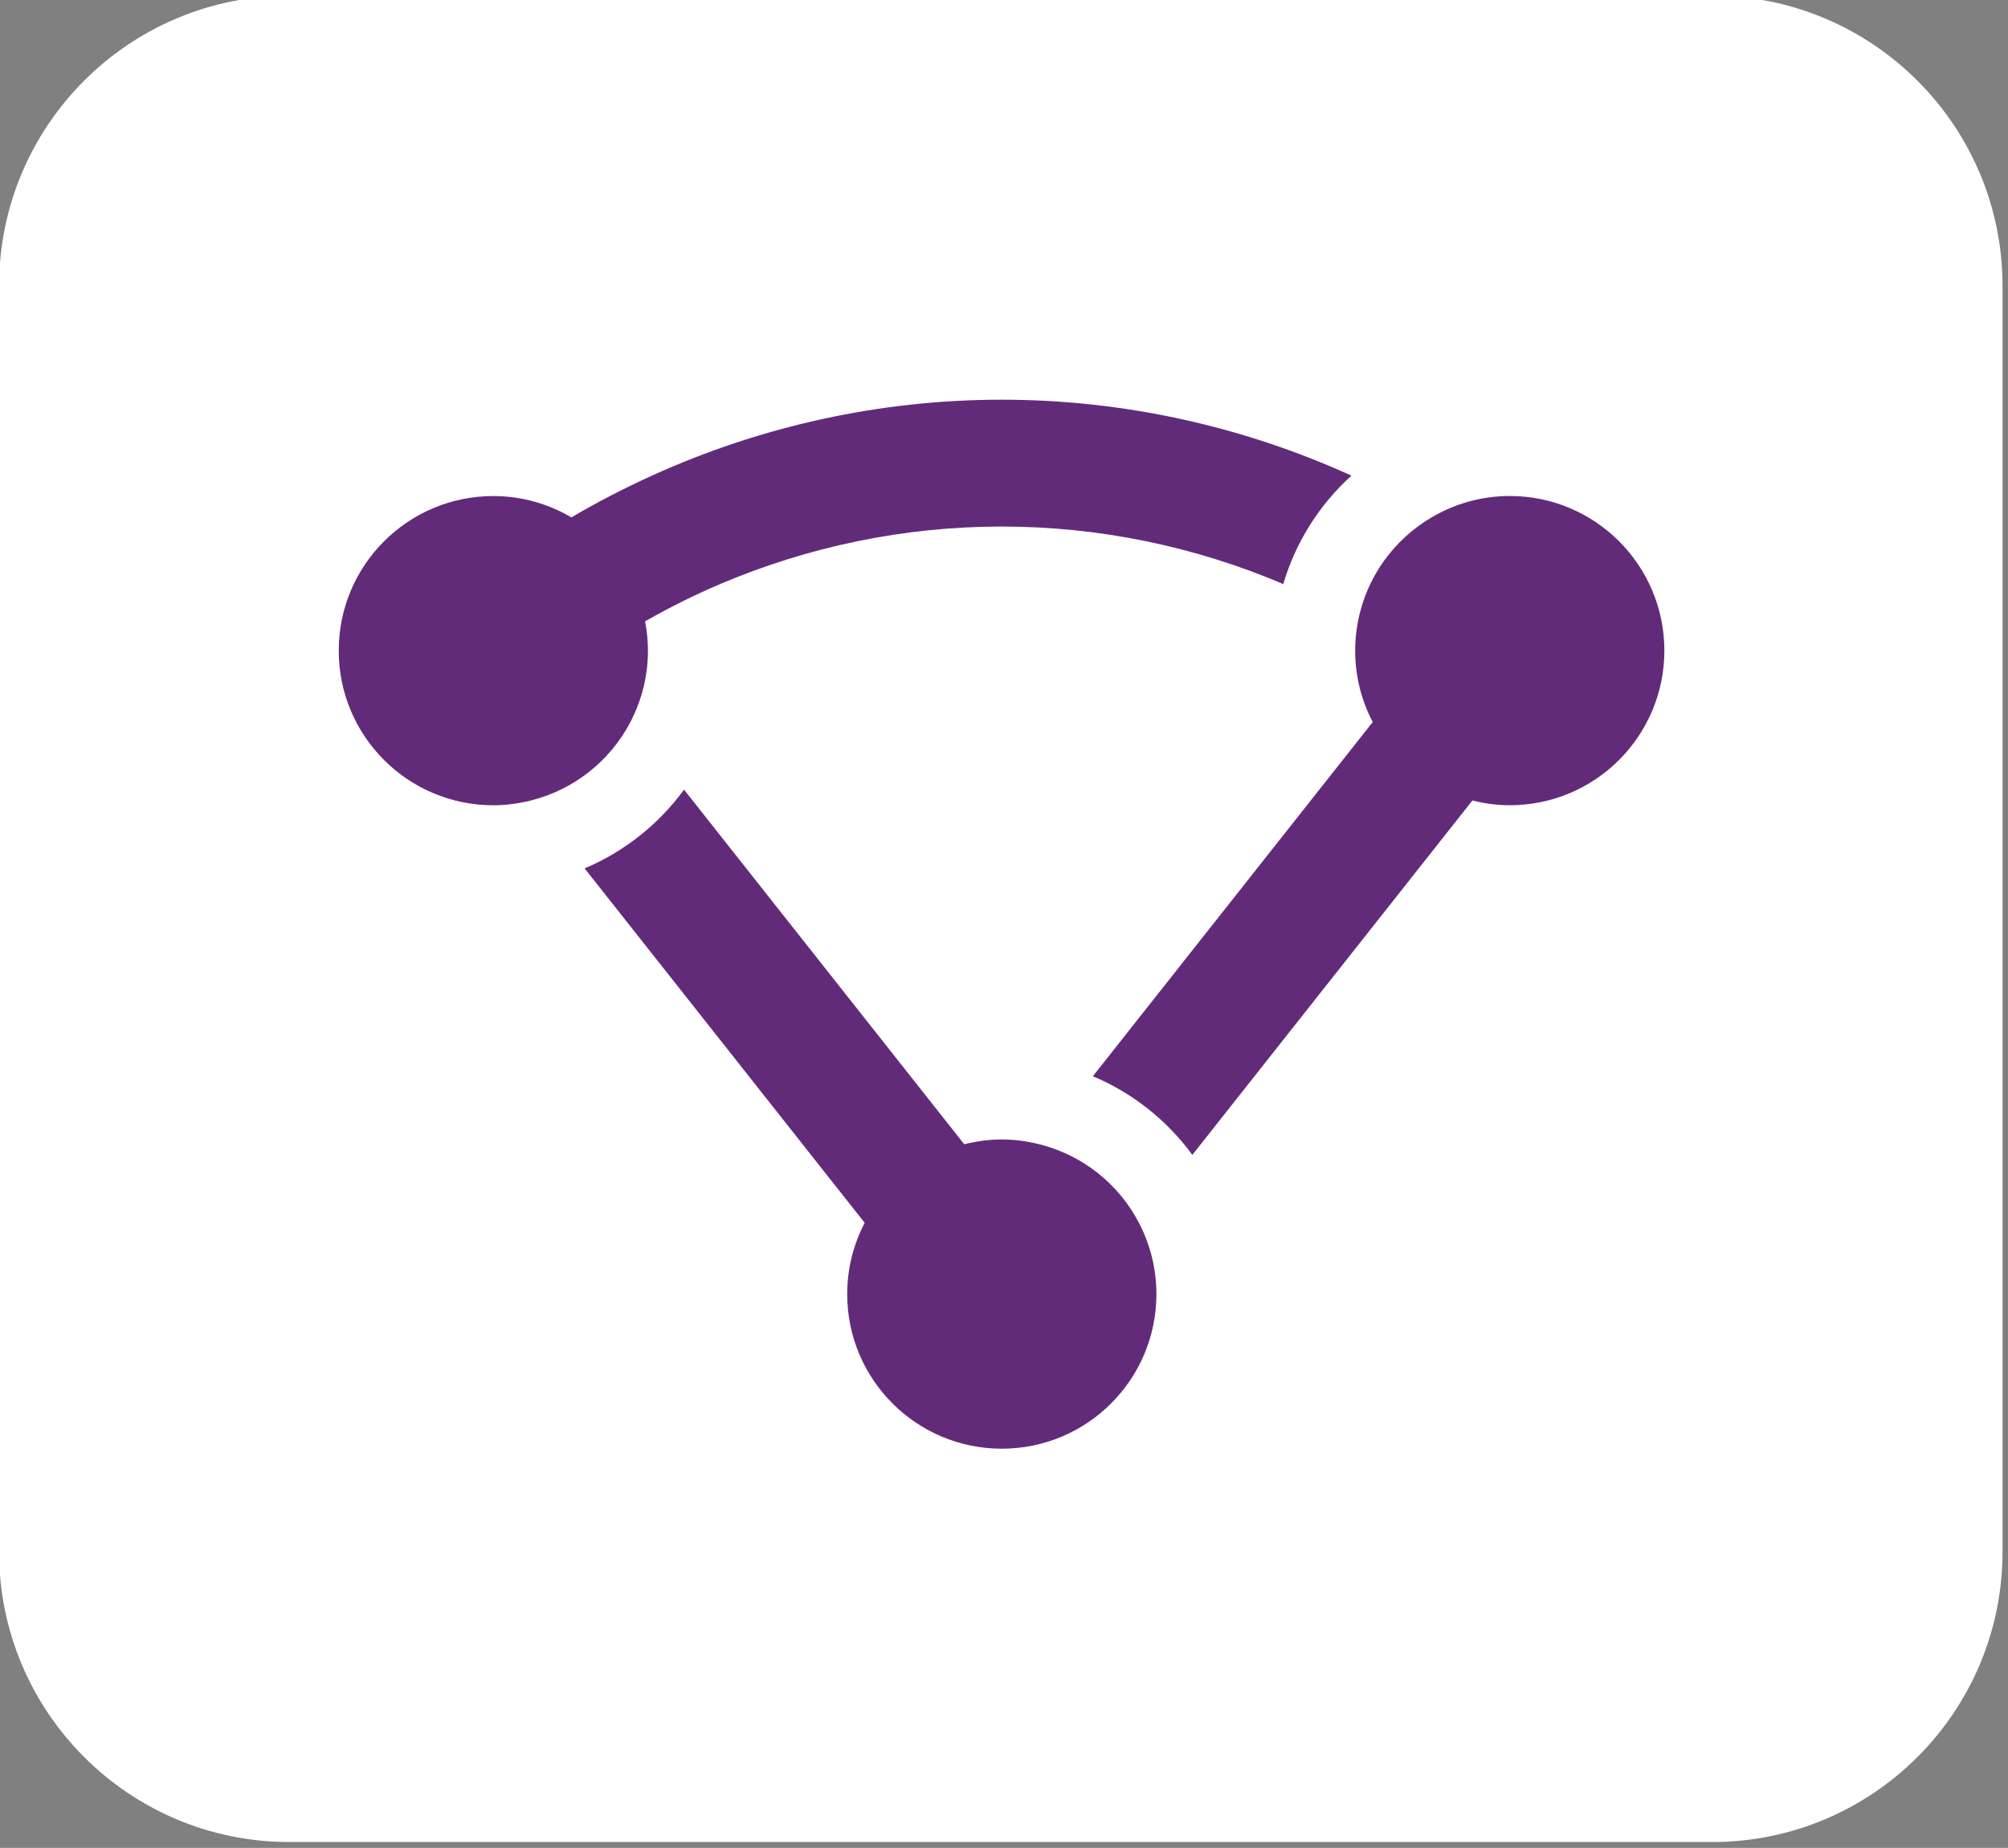 <?xml version="1.0" encoding="UTF-8" standalone="no"?>
<!DOCTYPE svg PUBLIC "-//W3C//DTD SVG 1.1//EN" "http://www.w3.org/Graphics/SVG/1.1/DTD/svg11.dtd">
<svg width="100%" height="100%" viewBox="0 0 339 312" version="1.1" xmlns="http://www.w3.org/2000/svg" xmlns:xlink="http://www.w3.org/1999/xlink" xml:space="preserve" xmlns:serif="http://www.serif.com/" style="fill-rule:evenodd;clip-rule:evenodd;stroke-linejoin:round;stroke-miterlimit:2;">
    <rect x="0" y="0" width="339" height="312" fill="#808080" stroke="none"/>
    <g transform="matrix(1,0,0,1,-967,-1.77636e-14)">
        <g id="Artboard4" transform="matrix(0.932,0,0,1.064,65.588,-19.57)">
            <rect x="967.052" y="18.394" width="362.935" height="293.093" style="fill:none;"/>
            <clipPath id="_clip1">
                <rect x="967.052" y="18.394" width="362.935" height="293.093"/>
            </clipPath>
            <g clip-path="url(#_clip1)">
                <g transform="matrix(1.195,0,0,1.085,-1383.66,-1773.68)">
                    <path d="M2270.78,1693.49C2270.78,1670.07 2251.06,1651.05 2226.78,1651.05L2011.08,1651.05C1986.8,1651.05 1967.09,1670.07 1967.09,1693.49L1967.09,1878.64C1967.09,1902.07 1986.8,1921.08 2011.08,1921.08L2226.78,1921.08C2251.06,1921.08 2270.78,1902.07 2270.78,1878.64L2270.78,1693.49Z" style="fill:white;"/>
                </g>
                <g transform="matrix(0.968,0,0,0.848,723.865,-1003.78)">
                    <g transform="matrix(4.167,0,0,4.167,464.47,1395.46)">
                        <path d="M0,9.292C-0.908,7.554 -2.529,6.254 -4.476,5.77C-5.014,5.636 -5.574,5.557 -6.154,5.557C-6.737,5.557 -7.3,5.637 -7.841,5.772L-10.253,2.72L-20.424,-10.152C-21.557,-8.602 -23.098,-7.37 -24.889,-6.616L-14.718,6.256L-12.312,9.301C-12.811,10.259 -13.097,11.345 -13.097,12.5C-13.097,16.335 -9.989,19.444 -6.154,19.444C-2.319,19.444 0.789,16.335 0.789,12.5C0.789,11.342 0.502,10.252 0,9.292" style="fill:rgb(98,43,122);fill-rule:nonzero;"/>
                    </g>
                    <g transform="matrix(4.167,0,0,4.167,438.806,1356.08)">
                        <path d="M0,-18.213C-5.458,-18.213 -10.812,-17.027 -15.714,-14.8C-16.947,-14.24 -18.152,-13.619 -19.322,-12.928C-20.352,-13.533 -21.548,-13.886 -22.829,-13.886C-26.664,-13.886 -29.772,-10.778 -29.772,-6.943C-29.772,-3.109 -26.664,0 -22.829,0C-22.246,0 -21.683,-0.08 -21.142,-0.215C-19.196,-0.702 -17.576,-2.004 -16.671,-3.743C-16.172,-4.702 -15.886,-5.788 -15.886,-6.943C-15.886,-7.394 -15.932,-7.833 -16.014,-8.26C-14.926,-8.881 -13.805,-9.44 -12.655,-9.929C-8.682,-11.621 -4.38,-12.517 0,-12.517C4.376,-12.517 8.675,-11.623 12.645,-9.934C13.204,-11.831 14.277,-13.509 15.707,-14.803C10.807,-17.028 5.455,-18.213 0,-18.213" style="fill:rgb(98,43,122);fill-rule:nonzero;"/>
                    </g>
                    <g transform="matrix(4.167,0,0,4.167,533.88,1421.5)">
                        <path d="M0,-29.588C-1.279,-29.588 -2.473,-29.236 -3.502,-28.633C-5.194,-27.641 -6.43,-25.958 -6.814,-23.967C-6.897,-23.539 -6.943,-23.097 -6.943,-22.645C-6.943,-21.486 -6.656,-20.396 -6.154,-19.436L-8.559,-16.393L-18.722,-3.531C-16.93,-2.779 -15.388,-1.548 -14.254,0L-4.09,-12.861L-1.678,-15.914C-1.14,-15.78 -0.58,-15.701 0,-15.701C3.835,-15.701 6.943,-18.81 6.943,-22.645C6.943,-26.479 3.835,-29.588 0,-29.588" style="fill:rgb(98,43,122);fill-rule:nonzero;"/>
                    </g>
                </g>
            </g>
        </g>
    </g>
</svg>
